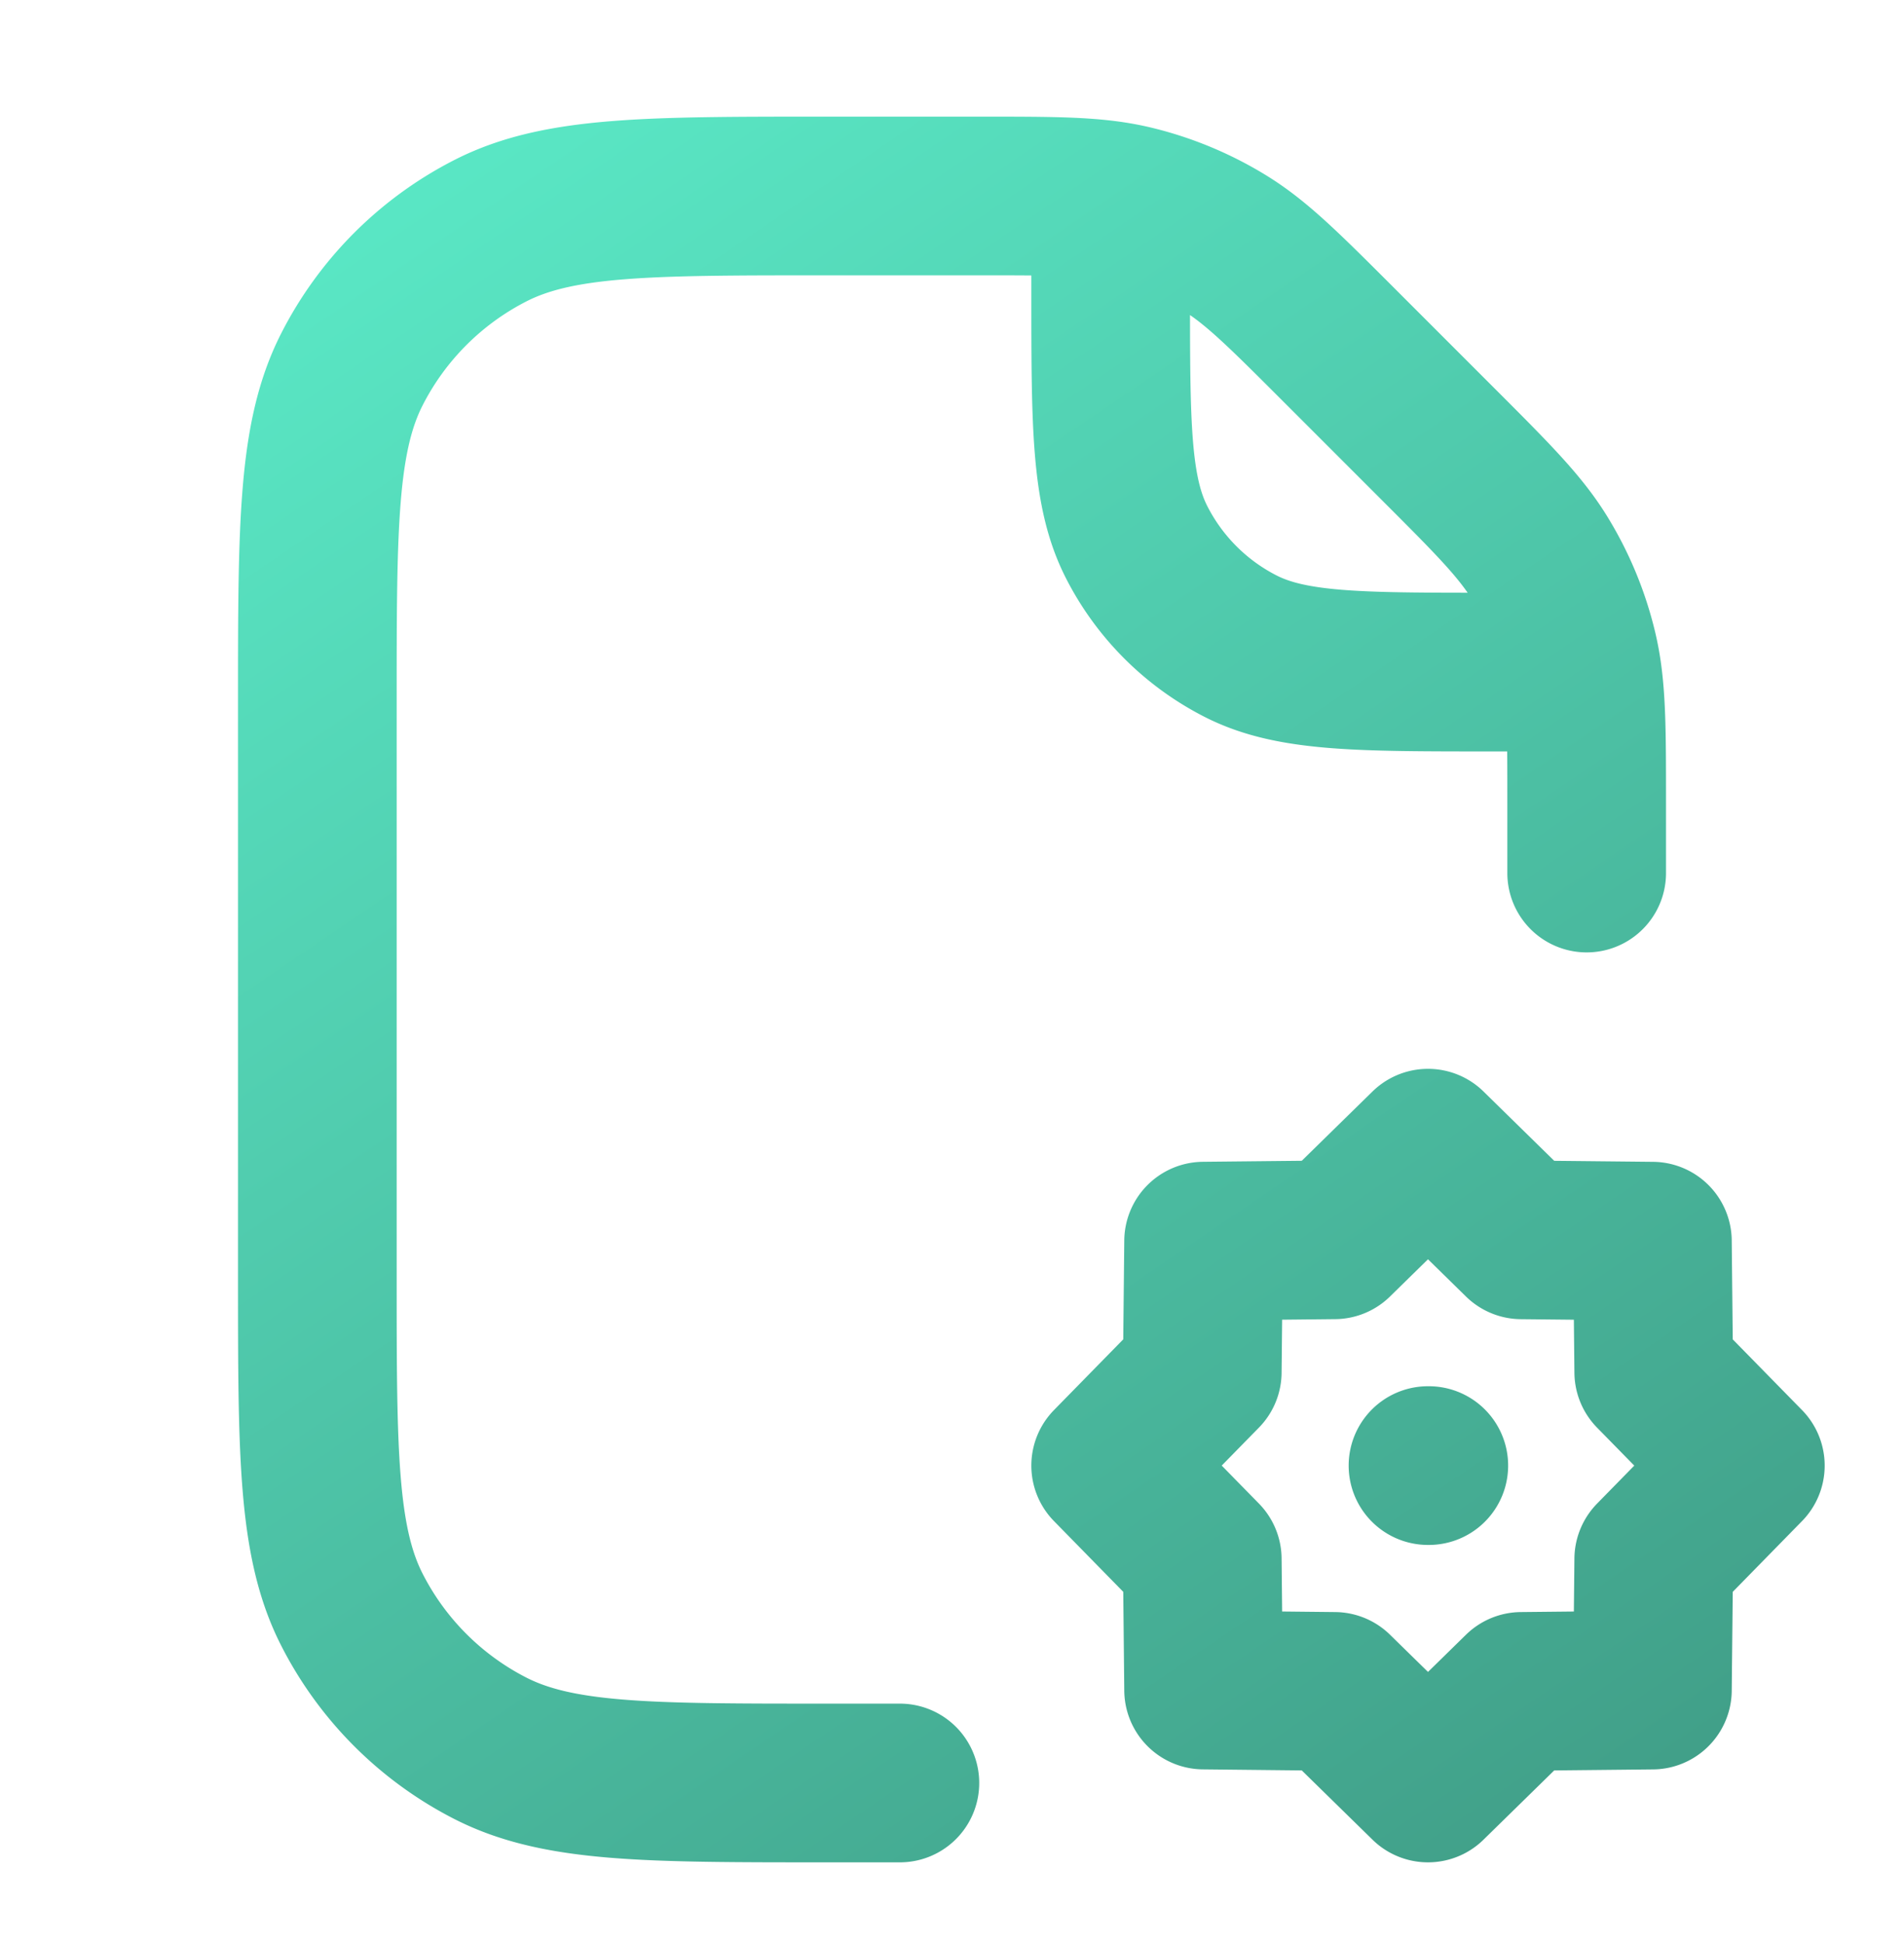 <svg xmlns="http://www.w3.org/2000/svg" width="48" height="49" fill="none" viewBox="0 0 48 49"><path stroke="url(#a)" stroke-linecap="round" stroke-linejoin="round" stroke-width="4" d="M22.686 44.94H20.8c-4.48 0-6.72 0-8.432-.871a8 8 0 0 1-3.496-3.497C8 38.862 8 36.621 8 32.14v-14.4c0-4.48 0-6.72.872-8.431a8 8 0 0 1 3.496-3.497C14.08 4.94 16.32 4.94 20.8 4.94h3.898c1.574 0 2.515 0 3.302.115m12 16.95v-1.763c0-1.574 0-2.515-.115-3.302M28 5.055V7.34c0 3.36 0 5.04.654 6.324a6 6 0 0 0 2.622 2.623c1.284.653 2.964.653 6.324.653h2.285M28 5.055c.191.028.374.063.554.106a8.01 8.01 0 0 1 2.312.958c.808.495 1.5 1.187 2.883 2.57l2.502 2.502c1.384 1.384 2.075 2.076 2.57 2.883.439.716.762 1.496.958 2.313.043.18.078.362.106.553M36 36.94h.02m-.02-8 2.357 2.31 3.3.034.034 3.3L44 36.94l-2.309 2.358-.034 3.3-3.3.034L36 44.94l-2.357-2.308-3.3-.035-.034-3.3L28 36.94l2.309-2.357.034-3.3 3.3-.034L36 28.94Z"></path><defs><linearGradient id="a" x1="8.378" x2="38.614" y1="2.258" y2="46.786" gradientUnits="userSpaceOnUse"><stop stop-color="#5BEBC8"></stop><stop offset="1" stop-color="#41A089"></stop></linearGradient></defs></svg>